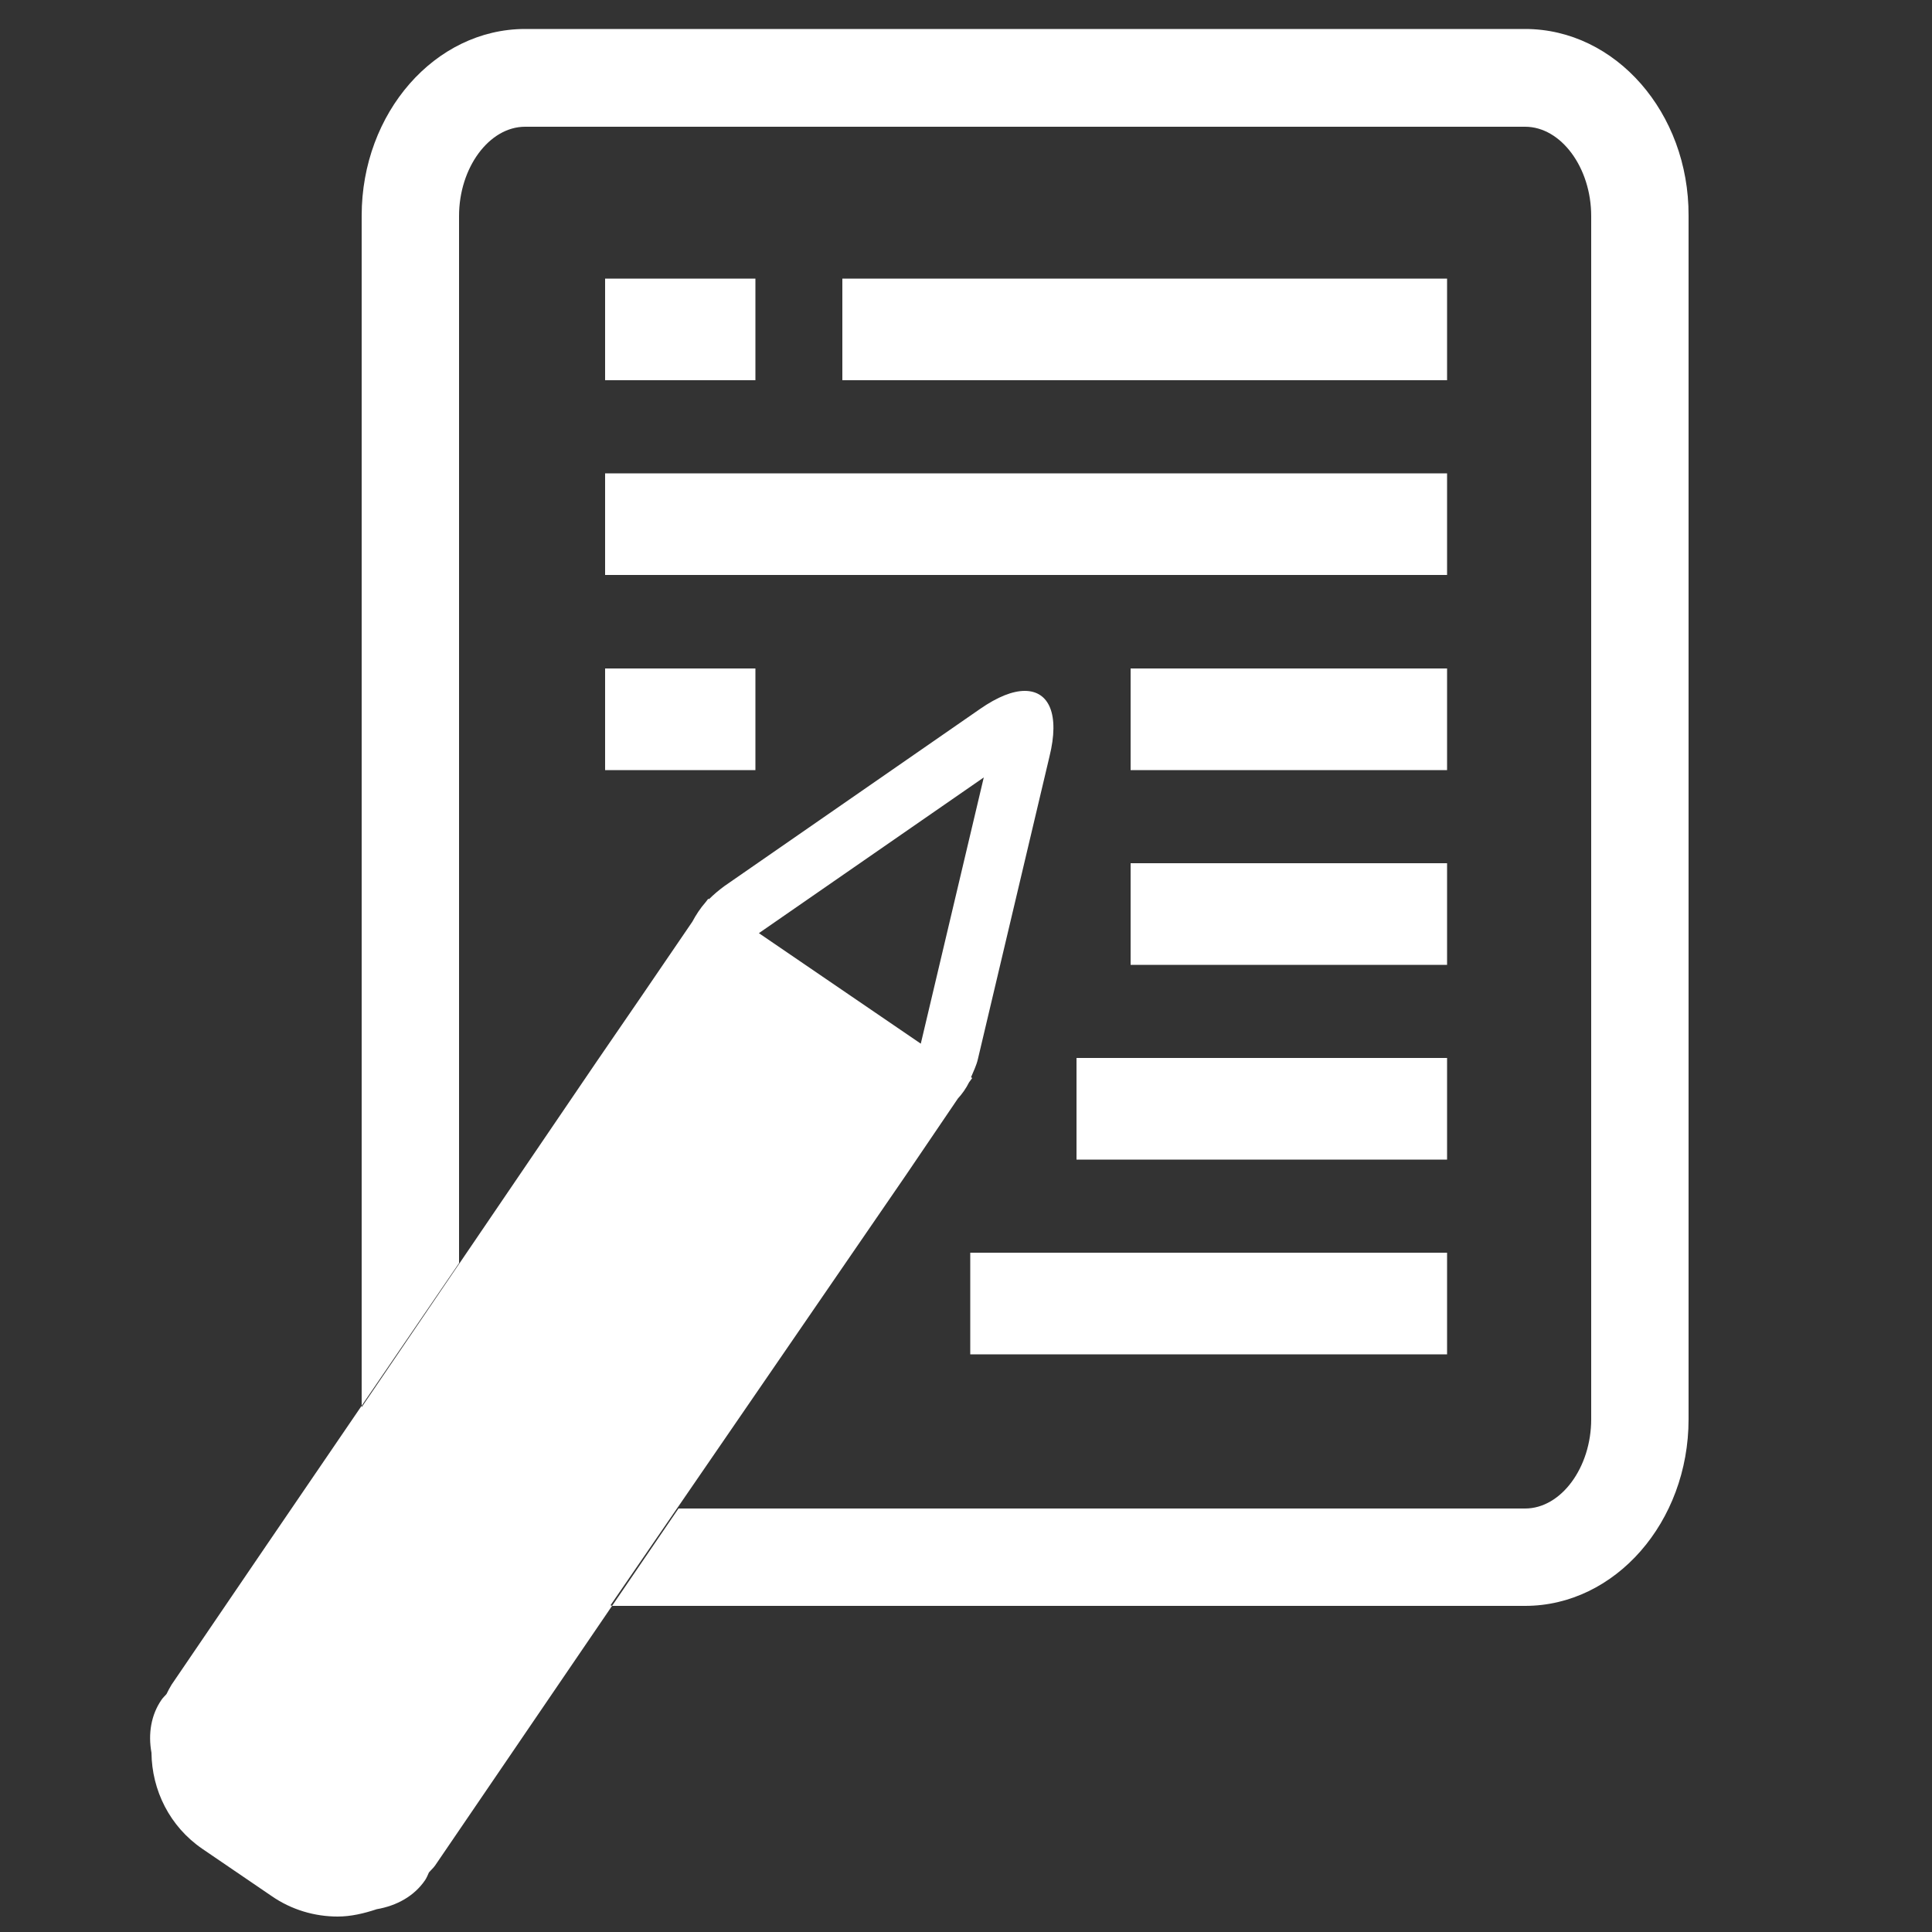 <?xml version="1.0" encoding="utf-8"?>
<!-- Generator: Adobe Illustrator 24.2.1, SVG Export Plug-In . SVG Version: 6.00 Build 0)  -->
<svg version="1.1" id="Ebene_1" xmlns="http://www.w3.org/2000/svg" xmlns:xlink="http://www.w3.org/1999/xlink" x="0px" y="0px"
	 width="500px" height="500px" viewBox="0 0 500 500" style="enable-background:new 0 0 500 500;" xml:space="preserve">
<rect x="0" y="0" width="500" height="500" fill="#333333" stroke="none"/>
<style type="text/css">
	.st0{fill:#FFFFFF;}
</style>
<g>
	<path class="st0" d="M251.1,324.2h123.4v26.3H251.1V324.2z M278.6,300.1h95.9v-26.3h-95.9V300.1z M394.7,7.5H135.9
		c-23.3,0-42.3,21.7-42.3,48.3v308l25.2-36.9v-271c0-12.5,7.8-23.1,17.1-23.1h258.8c9.3,0,17.1,10.6,17.1,23.1v311.4
		c0,12.5-7.8,23.1-17.1,23.1H175.6l-17.2,25.2h236.3c23.3,0,42.3-21.7,42.3-48.3V55.8C437.1,29.2,418.1,7.5,394.7,7.5z M91,368
		l63.3-93.1l11.8-17.2l13.1-19.2c0.9-1.7,2-3.4,3.4-5l0.7-0.9l0.2,0.1c1.2-1.2,2.5-2.3,4-3.4l66.1-45.8c4.6-3.2,8.5-4.7,11.6-4.7
		c6.3,0,9.1,6.1,6.4,17L253.1,274c-0.4,1.8-1.2,3.3-1.8,4.8l0.3,0.2l-0.8,1.1c-0.8,1.6-1.8,3-2.9,4.2l-13.5,19.9L148,430l-58.5,34.9
		c-0.9-0.5-1.8-0.7-2.6-1.3l-5.6-3.8 M196.4,241.5l41.9,28.6l16.3-68.9L196.4,241.5z M292.6,249.7h81.9v-26.3h-81.9V249.7z
		 M374.5,72.1H218v26.3h156.5V72.1z M292.6,199.3h81.9V173h-81.9V199.3z M195.5,173h-38.9v26.3h38.9V173z M374.6,122.5H156.6v26.3
		h217.9V122.5z M158.4,415.6l-45.8,67.2c-0.5,0.7-1.1,1.2-1.6,1.8c-0.3,0.7-0.6,1.4-1,2c-2.8,4.1-7.3,6.6-12.5,7.5
		c-3.3,1.1-6.7,1.9-10.1,1.9c-5.9,0-11.9-1.7-17.1-5.3l-17.9-12.2c-8.5-5.8-13.1-15.2-13.2-24.9c-0.9-4.9-0.1-9.8,2.6-13.7
		c0.4-0.6,0.9-1,1.3-1.5c0.4-0.8,0.8-1.6,1.3-2.4L68.9,400l24.7-36.2v3.4C93.6,389.8,158.4,415.6,158.4,415.6z M195.5,72.1h-38.9
		v26.3h38.9V72.1z"/>
</g>
</svg>
